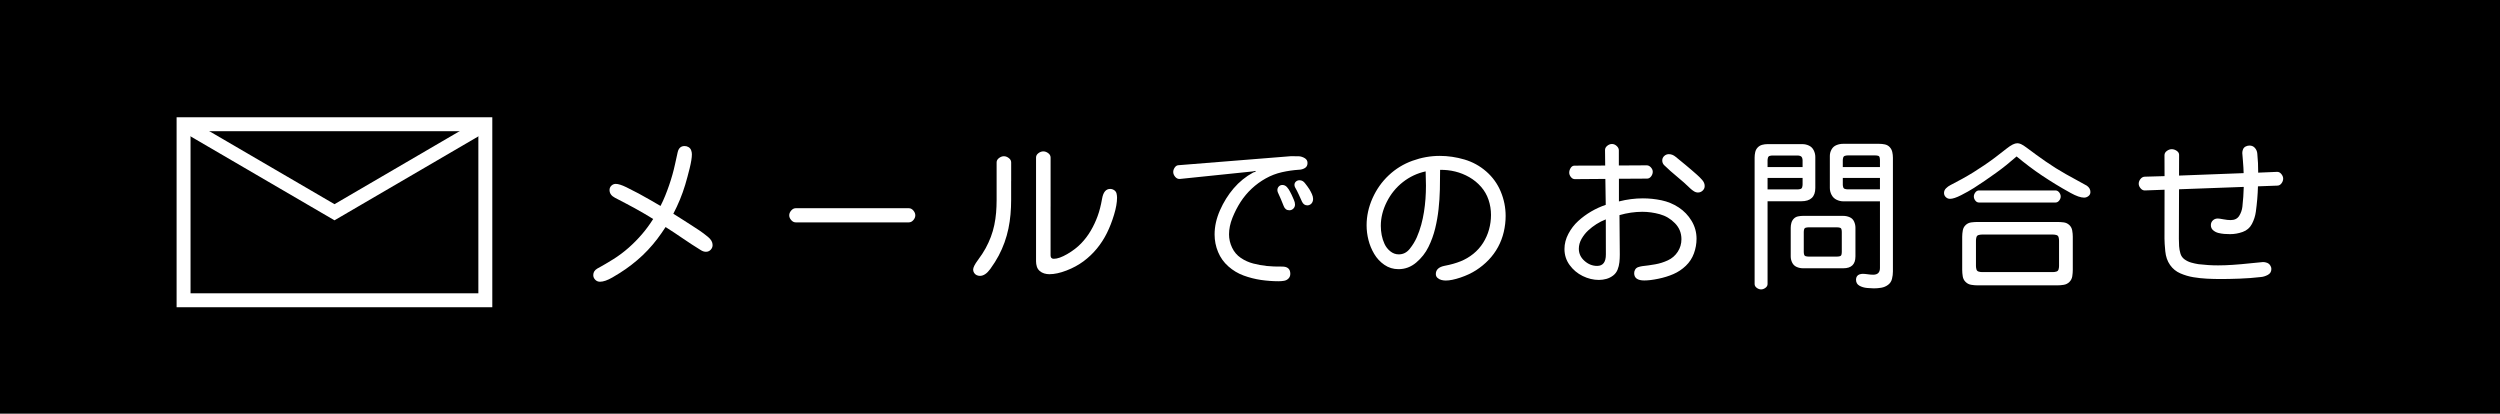 <?xml version="1.0" encoding="UTF-8"?><svg id="_レイヤー_2" xmlns="http://www.w3.org/2000/svg" width="278" height="46" viewBox="0 0 278 46"><defs><style>.cls-1{fill:#fff;}.cls-2{fill:none;stroke:#fff;stroke-miterlimit:10;stroke-width:1.55px;}</style></defs><g id="TOP1"><rect width="278" height="46"/><path class="cls-1" d="M72.631,24.349c-.34-.211-.682-.416-1.023-.615-.344-.199-.69-.395-1.037-.588-.35-.193-.699-.381-1.051-.562s-.729-.379-1.133-.59-.607-.498-.607-.861c0-.193.068-.355.207-.488.137-.131.301-.197.488-.197.275,0,.668.125,1.178.373.51.25.967.484,1.375.703.406.221.81.447,1.213.678.4.232.805.465,1.209.699.188-.363.357-.736.514-1.121.154-.383.301-.769.435-1.16.135-.389.258-.781.369-1.174s.211-.791.299-1.199c.088-.406.184-.844.289-1.31.105-.465.363-.697.773-.697.158,0,.305.041.44.123s.231.195.285.342c.057.146.084.299.084.457,0,.369-.082.887-.246,1.551-.164.666-.33,1.277-.496,1.834-.168.557-.361,1.103-.584,1.643s-.469,1.066-.738,1.582c.322.199.644.402.967.607s.643.41.961.615c.32.205.639.412.955.623s.643.457.979.734c.338.279.506.578.506.9,0,.199-.07.373-.211.523-.141.148-.316.225-.527.225-.199,0-.395-.065-.588-.193-.668-.41-1.322-.836-1.961-1.275s-1.285-.867-1.941-1.283c-.293.457-.604.9-.928,1.328-.326.428-.674.838-1.047,1.234-.371.395-.762.768-1.172,1.115-.41.35-.838.68-1.279.99-.443.31-.94.623-1.49.94s-1.01.475-1.379.475c-.211,0-.389-.074-.533-.225-.143-.148-.215-.32-.215-.514,0-.305.146-.545.44-.721.615-.334,1.221-.688,1.815-1.062.596-.375,1.156-.797,1.684-1.262.527-.467,1.02-.965,1.477-1.498s.873-1.1,1.248-1.697Z"/><path class="cls-1" d="M94.768,23.154h6.293c.193,0,.361.086.504.256.144.17.217.348.217.535s-.072.365-.217.531c-.143.168-.31.252-.504.252h-12.578c-.188,0-.353-.084-.5-.252-.146-.166-.221-.344-.221-.531s.074-.365.221-.535.312-.256.5-.256h6.285Z"/><path class="cls-1" d="M112.439,20.148v2.092c0,.533-.023,1.066-.07,1.6s-.125,1.06-.232,1.582c-.109.521-.254,1.035-.435,1.539s-.398.992-.646,1.463c-.25.473-.56.965-.932,1.48-.373.516-.758.773-1.156.773-.129,0-.252-.027-.369-.084-.117-.055-.211-.141-.281-.254-.07-.115-.105-.232-.105-.355,0-.234.176-.588.527-1.06.352-.471.639-.91.861-1.318.223-.406.416-.826.58-1.26s.293-.877.387-1.332c.094-.453.16-.91.199-1.371.037-.459.057-.922.057-1.385v-4.201c0-.188.088-.348.264-.482s.357-.203.545-.203.369.068.545.203.264.295.264.482v2.092ZM116.824,22.96v5.441c0,.252.121.377.361.377.393,0,.894-.178,1.508-.535.611-.357,1.125-.752,1.537-1.184.414-.43.769-.9,1.068-1.414.299-.512.551-1.049.756-1.609.205-.559.369-1.203.496-1.934.125-.729.426-1.094.9-1.094.158,0,.307.047.445.137.137.092.225.215.264.369.037.156.057.312.057.471,0,.527-.111,1.16-.334,1.898s-.486,1.414-.791,2.029-.676,1.19-1.111,1.723c-.438.533-.934,1.006-1.49,1.42-.557.412-1.19.756-1.898,1.027-.709.273-1.342.41-1.898.41-.193,0-.387-.027-.576-.084-.191-.055-.359-.15-.51-.281-.148-.133-.254-.293-.312-.484-.059-.19-.088-.385-.088-.584v-11.539c0-.193.088-.357.264-.488.176-.133.357-.197.545-.197s.369.065.545.197c.176.131.264.295.264.488v5.439Z"/><path class="cls-1" d="M139.356,19.181l.264-.088v-.088l-.359.062-8.068.834h-.045c-.182,0-.342-.084-.478-.25-.139-.168-.207-.344-.207-.531,0-.164.055-.326.164-.488.107-.16.244-.248.408-.26l12.498-1.002h.193c.246,0,.492.004.738.01.217.018.426.088.629.211.201.123.303.301.303.535,0,.258-.1.445-.295.562-.197.117-.408.18-.637.185-.639.041-1.277.133-1.912.275-.637.144-1.236.375-1.801.691-.566.316-1.086.695-1.56,1.137-.475.443-.889.938-1.24,1.482s-.652,1.133-.904,1.762c-.252.631-.379,1.244-.379,1.842,0,.51.113,1.002.34,1.477.225.475.549.856.975,1.143.424.287.887.494,1.385.623s.998.221,1.502.273,1.065.074,1.684.065c.617-.008.928.26.928.805,0,.211-.068.385-.203.523-.135.137-.301.223-.5.254-.199.033-.393.049-.58.049-.662,0-1.322-.049-1.982-.144-.658-.098-1.303-.262-1.93-.492s-1.191-.57-1.695-1.016-.885-.979-1.143-1.6-.387-1.272-.387-1.951c0-.885.199-1.779.598-2.686.398-.904.904-1.717,1.52-2.438s1.342-1.31,2.18-1.768ZM143.637,21.677c.076.176.156.357.242.545.084.188.127.361.127.519,0,.182-.062.334-.185.457s-.272.184-.447.184c-.299,0-.508-.154-.625-.465-.199-.516-.416-1.023-.65-1.522-.035-.088-.053-.172-.053-.254,0-.158.053-.293.158-.404s.238-.168.397-.168c.199,0,.369.082.514.242.143.162.256.33.338.506l.185.359ZM145.613,21.062c.1.164.191.342.277.531.084.191.127.369.127.533,0,.123-.025.238-.074.346-.051.109-.127.197-.229.264-.103.068-.213.102-.33.102-.275,0-.477-.141-.606-.422-.123-.27-.246-.537-.365-.805-.121-.266-.254-.525-.4-.777-.047-.094-.07-.184-.07-.272,0-.152.057-.277.168-.375.111-.096.242-.144.395-.144.252,0,.463.121.633.361.17.211.328.43.475.658Z"/><path class="cls-1" d="M160.139,18.892c0,.727-.008,1.453-.025,2.184-.018.729-.066,1.457-.146,2.18-.078.725-.205,1.441-.377,2.152-.174.713-.422,1.398-.748,2.057-.324.66-.777,1.236-1.357,1.728s-1.238.738-1.977.738c-.58,0-1.103-.162-1.57-.484-.465-.322-.842-.727-1.129-1.213s-.5-1-.637-1.543c-.139-.541-.207-1.09-.207-1.647,0-1.014.219-2.012.654-2.994.438-.981,1.037-1.832,1.803-2.553.764-.721,1.645-1.262,2.641-1.621.996-.361,2.01-.541,3.041-.541.914,0,1.826.135,2.734.4.908.268,1.717.711,2.43,1.332.711.621,1.25,1.365,1.613,2.236.363.869.545,1.773.545,2.711,0,.592-.07,1.184-.207,1.775-.139.592-.35,1.152-.637,1.68s-.639,1.008-1.055,1.441-.879.812-1.385,1.137c-.508.326-1.088.598-1.74.818-.654.219-1.197.33-1.631.33-.164,0-.326-.021-.488-.062-.16-.041-.305-.117-.43-.229-.127-.111-.19-.254-.19-.43,0-.486.332-.793.994-.92.662-.125,1.248-.291,1.758-.496s.979-.48,1.41-.826c.43-.346.793-.752,1.09-1.217.295-.467.518-.965.664-1.498s.219-1.072.219-1.617c0-.574-.09-1.133-.272-1.676-.182-.541-.461-1.025-.836-1.453s-.81-.783-1.305-1.068c-.496-.283-1.018-.494-1.568-.629s-1.111-.195-1.68-.184ZM158.531,19.058c-.938.205-1.781.602-2.531,1.191-.75.588-1.348,1.322-1.789,2.201-.443.879-.664,1.768-.664,2.664,0,.352.033.695.098,1.031.065.338.17.664.316.981s.359.59.641.818.596.342.941.342c.486,0,.893-.205,1.221-.615s.59-.84.787-1.287c.195-.449.359-.908.488-1.381.129-.471.231-.949.307-1.432.076-.484.133-.969.168-1.455s.053-.975.053-1.467c0-.48-.012-1.012-.035-1.592Z"/><path class="cls-1" d="M180.025,19.877v2.522c.902-.229,1.789-.342,2.662-.342.691,0,1.381.072,2.07.215.688.144,1.326.408,1.916.795.588.387,1.066.885,1.432,1.494.367.609.551,1.272.551,1.986,0,.557-.098,1.102-.291,1.631-.193.531-.494.99-.9,1.379-.408.391-.867.697-1.381.92-.512.223-1.072.397-1.682.521-.609.127-1.129.19-1.557.19-.75,0-1.125-.272-1.125-.816,0-.146.039-.283.119-.41.078-.125.19-.211.334-.258.143-.047.285-.082.426-.105.492-.053.981-.121,1.463-.207.484-.084.953-.232,1.406-.443.455-.211.82-.527,1.096-.949s.412-.889.412-1.398c0-.691-.238-1.283-.717-1.775-.477-.492-1.041-.826-1.691-1.006-.65-.178-1.297-.268-1.941-.268-.838,0-1.685.123-2.541.369l.035,4.324v.088c0,.264-.014.539-.043.826s-.098.562-.203.826-.272.482-.496.654c-.227.172-.475.297-.748.373-.272.076-.549.115-.83.115-.615,0-1.217-.146-1.807-.435-.588-.291-1.072-.697-1.453-1.223-.381-.523-.572-1.117-.572-1.779,0-.574.144-1.135.432-1.684.287-.547.65-1.023,1.094-1.428.441-.404.922-.756,1.438-1.059.516-.301,1.057-.549,1.625-.742l-.043-2.883-3.393.025c-.17,0-.316-.078-.44-.236s-.185-.32-.185-.484c0-.182.055-.357.162-.527.109-.17.252-.254.428-.254l3.41-.01-.018-1.713c-.006-.182.074-.342.24-.48.168-.137.346-.205.533-.205s.361.072.521.219c.162.146.242.31.242.492v1.68l3.103-.018c.17,0,.322.076.461.229.137.152.207.312.207.482,0,.188-.062.363-.185.523-.123.162-.272.242-.447.242l-3.129.018ZM178.566,24.394c-.363.141-.711.316-1.043.527-.33.211-.639.447-.922.711-.285.264-.527.574-.731.928-.201.355-.303.723-.303,1.103,0,.527.209.977.629,1.348.418.373.887.559,1.402.559.656,0,.981-.428.975-1.283l-.008-3.893ZM186.916,17.916c.199.164.398.33.602.496.201.168.4.336.598.506.195.17.393.342.588.514.197.174.389.365.576.576s.281.438.281.678c0,.199-.074.369-.225.51-.148.141-.322.211-.521.211-.158,0-.31-.047-.457-.141s-.279-.197-.397-.309c-.469-.457-.957-.893-1.463-1.305-.508-.414-.994-.848-1.463-1.305-.129-.146-.193-.315-.193-.502,0-.199.072-.365.219-.5s.32-.203.519-.203c.264,0,.516.1.756.299.199.152.393.31.58.475Z"/><path class="cls-1" d="M196.553,22.38v9.203c0,.164-.078.305-.232.422-.156.117-.318.176-.488.176s-.332-.059-.488-.176c-.154-.117-.232-.258-.232-.422v-14.062c0-.199.021-.398.066-.598.043-.199.135-.373.272-.519.139-.146.305-.246.502-.299.195-.053.395-.078.594-.078h3.867c.264,0,.512.055.746.166s.41.285.527.523c.117.236.176.484.176.742v3.445c0,.984-.518,1.477-1.555,1.477h-3.754ZM200.447,18.576v-.748c0-.094-.018-.19-.053-.285-.035-.098-.102-.162-.199-.197-.096-.035-.193-.053-.293-.053h-2.812c-.094,0-.193.014-.295.043-.103.029-.168.096-.197.197-.029.103-.045.201-.045.295v.748h3.894ZM200.447,19.789h-3.894v1.273h3.34c.1,0,.203-.014.309-.043s.172-.098.201-.203.045-.207.045-.307v-.721ZM202.732,24.007h2.25c.24,0,.473.047.697.144.227.096.391.256.492.478.103.223.154.455.154.695v3.189c0,.879-.447,1.318-1.344,1.318h-4.5c-.24,0-.473-.049-.695-.148s-.389-.26-.496-.48c-.109-.219-.162-.449-.162-.69v-3.189c0-.176.023-.355.074-.537.049-.182.139-.338.268-.471.129-.131.285-.215.471-.254.184-.037.365-.057.541-.057h2.25ZM202.697,25.281h-1.609c-.094,0-.19.014-.285.039-.098.027-.158.088-.185.185-.025.096-.039.191-.039.285v2.232c0,.094.014.19.039.285.027.098.088.158.185.185.096.025.191.039.285.039h3.217c.094,0,.19-.014.285-.039.098-.027.158-.088.182-.185.023-.096.035-.191.035-.285v-2.232c0-.094-.012-.19-.035-.285-.023-.098-.084-.158-.182-.185-.096-.025-.191-.039-.285-.039h-1.607ZM209.051,22.39h-4.051c-.27,0-.527-.059-.769-.176-.244-.117-.43-.297-.559-.541-.129-.242-.193-.5-.193-.769v-3.568c0-.252.062-.49.19-.717.125-.225.307-.387.545-.482.236-.098.482-.144.734-.144h4.016c.211,0,.422.021.633.065.211.045.391.144.537.299.146.156.242.34.289.551s.07.422.07.633v12.646c0,.27-.033.545-.102.822-.066.277-.213.5-.44.668-.225.166-.477.273-.756.32-.277.047-.555.07-.83.07-.164,0-.41-.014-.738-.043s-.617-.115-.865-.256c-.25-.141-.373-.365-.373-.676,0-.135.033-.256.1-.361.068-.105.164-.178.287-.219s.246-.062.369-.062c.146,0,.328.018.549.049.219.033.42.049.602.049.504,0,.756-.25.756-.748v-7.408ZM209.051,18.576v-.766c0-.1-.012-.199-.035-.303-.023-.102-.086-.166-.19-.19-.102-.023-.203-.035-.303-.035h-3.059c-.1,0-.201.016-.303.045-.103.029-.168.096-.197.197-.029.103-.045.201-.045.295v.756h4.131ZM209.051,21.054v-1.266h-4.131v.746c0,.094.016.19.045.285.029.098.092.16.188.19.098.029.193.045.287.045h3.611Z"/><path class="cls-1" d="M224.244,17.398c-.369.322-.746.639-1.129.949-.385.31-.775.607-1.174.891-.398.285-.799.566-1.203.844-.404.279-.815.551-1.23.815s-.891.531-1.424.803c-.533.273-.947.41-1.24.41-.182,0-.338-.062-.469-.19-.133-.125-.199-.279-.199-.461,0-.199.074-.373.221-.519s.307-.264.482-.352c.434-.223.867-.453,1.297-.69.432-.238.854-.484,1.27-.742s.826-.525,1.23-.801.801-.559,1.191-.852c.389-.293.822-.629,1.301-1.008.477-.377.859-.566,1.147-.566.176,0,.353.053.533.154.178.103.346.213.504.33.697.527,1.412,1.045,2.141,1.551.731.508,1.478.975,2.246,1.406.768.43,1.541.857,2.32,1.279.264.188.395.422.395.703,0,.188-.072.338-.219.451-.146.115-.309.172-.484.172-.369,0-.867-.172-1.494-.518s-1.19-.674-1.691-.981c-.5-.309-.998-.625-1.49-.953s-.975-.672-1.445-1.029c-.473-.357-.934-.723-1.385-1.098ZM224.342,24.683h4.42c.234,0,.473.016.713.045s.447.125.623.285c.176.162.287.363.33.606.045.244.066.48.066.709v3.674c0,.234-.019.475-.057.721-.039.246-.144.455-.316.627-.174.174-.385.281-.633.322-.25.041-.492.06-.727.06h-8.832c-.234,0-.477-.019-.725-.06-.25-.041-.461-.148-.633-.322-.174-.172-.279-.381-.316-.627-.039-.246-.059-.486-.059-.721v-3.674c0-.229.023-.465.066-.709.045-.242.154-.443.33-.606.176-.16.385-.256.629-.285.242-.029.478-.045.707-.045h4.412ZM224.315,22.521h-4.244c-.164,0-.303-.07-.414-.215-.111-.143-.166-.295-.166-.453s.055-.31.166-.457.25-.219.414-.219h8.498c.158,0,.295.072.41.215.113.144.17.297.17.461,0,.158-.057.31-.17.453-.115.144-.252.215-.41.215h-4.254ZM219.727,28.164v1.416c0,.123.018.248.053.373.035.127.115.209.242.246.125.039.254.057.383.057h7.883c.129,0,.256-.018.383-.057.125-.037.207-.119.242-.246.035-.125.053-.25.053-.373v-2.822c0-.129-.018-.256-.053-.383-.035-.125-.117-.205-.242-.24-.127-.035-.254-.053-.383-.053h-7.883c-.129,0-.258.018-.383.053-.127.035-.207.115-.242.24-.035.127-.053.254-.053.383v1.406Z"/><path class="cls-1" d="M242.303,19.525l7.189-.273c-.006-.375-.033-.832-.08-1.375-.047-.541-.07-.83-.07-.865,0-.146.029-.287.088-.422s.156-.236.295-.305c.137-.066.277-.1.418-.1.252,0,.455.09.611.272.154.182.24.393.258.633.07.703.103,1.406.098,2.109l2.1-.088c.182-.006.34.074.475.242.135.166.203.336.203.506,0,.188-.062.363-.185.527s-.272.248-.447.254l-2.172.08c-.012.475-.037.947-.078,1.418-.041.473-.094.945-.158,1.416-.065.473-.211.922-.435,1.35-.227.428-.568.723-1.027.887-.461.164-.928.246-1.402.246-.217,0-.434-.008-.65-.025s-.434-.053-.646-.105c-.215-.053-.408-.15-.58-.295-.174-.143-.26-.336-.26-.576,0-.211.074-.387.221-.527s.328-.211.545-.211c.105,0,.312.029.623.088s.578.088.801.088c.44,0,.756-.154.953-.461.195-.309.316-.646.361-1.016.043-.369.076-.738.1-1.107s.041-.738.053-1.107l-7.197.264-.018,5.441v.06c0,.275.008.549.025.822.018.272.066.545.146.816.078.273.232.492.461.656s.477.283.746.359.537.135.801.176c.727.088,1.453.133,2.18.133.504,0,1.047-.019,1.631-.059.582-.037,1.272-.098,2.068-.184.797-.084,1.23-.127,1.301-.127.146,0,.293.027.44.082.146.057.264.148.352.277s.133.27.133.422c0,.293-.135.51-.4.65-.268.141-.535.221-.805.238-.738.088-1.52.146-2.346.176s-1.523.043-2.092.043c-.504,0-1.01-.014-1.516-.039-.508-.027-1.01-.08-1.508-.162s-.982-.225-1.451-.428c-.469-.201-.852-.514-1.147-.935-.297-.422-.473-.932-.531-1.529s-.088-1.066-.088-1.406l.008-5.432-2.188.08c-.182.006-.342-.074-.478-.238-.139-.164-.207-.334-.207-.51,0-.188.066-.363.197-.527.133-.164.289-.248.471-.254l2.205-.062-.008-2.328c0-.188.088-.346.264-.475s.357-.193.545-.193.369.06.549.18c.178.121.268.272.268.453l-.008,2.303Z"/><rect class="cls-2" x="20.413" y="13.815" width="33.556" height="19.575"/><polyline class="cls-2" points="20.413 13.815 37.196 23.602 53.968 13.815"/></g></svg>
